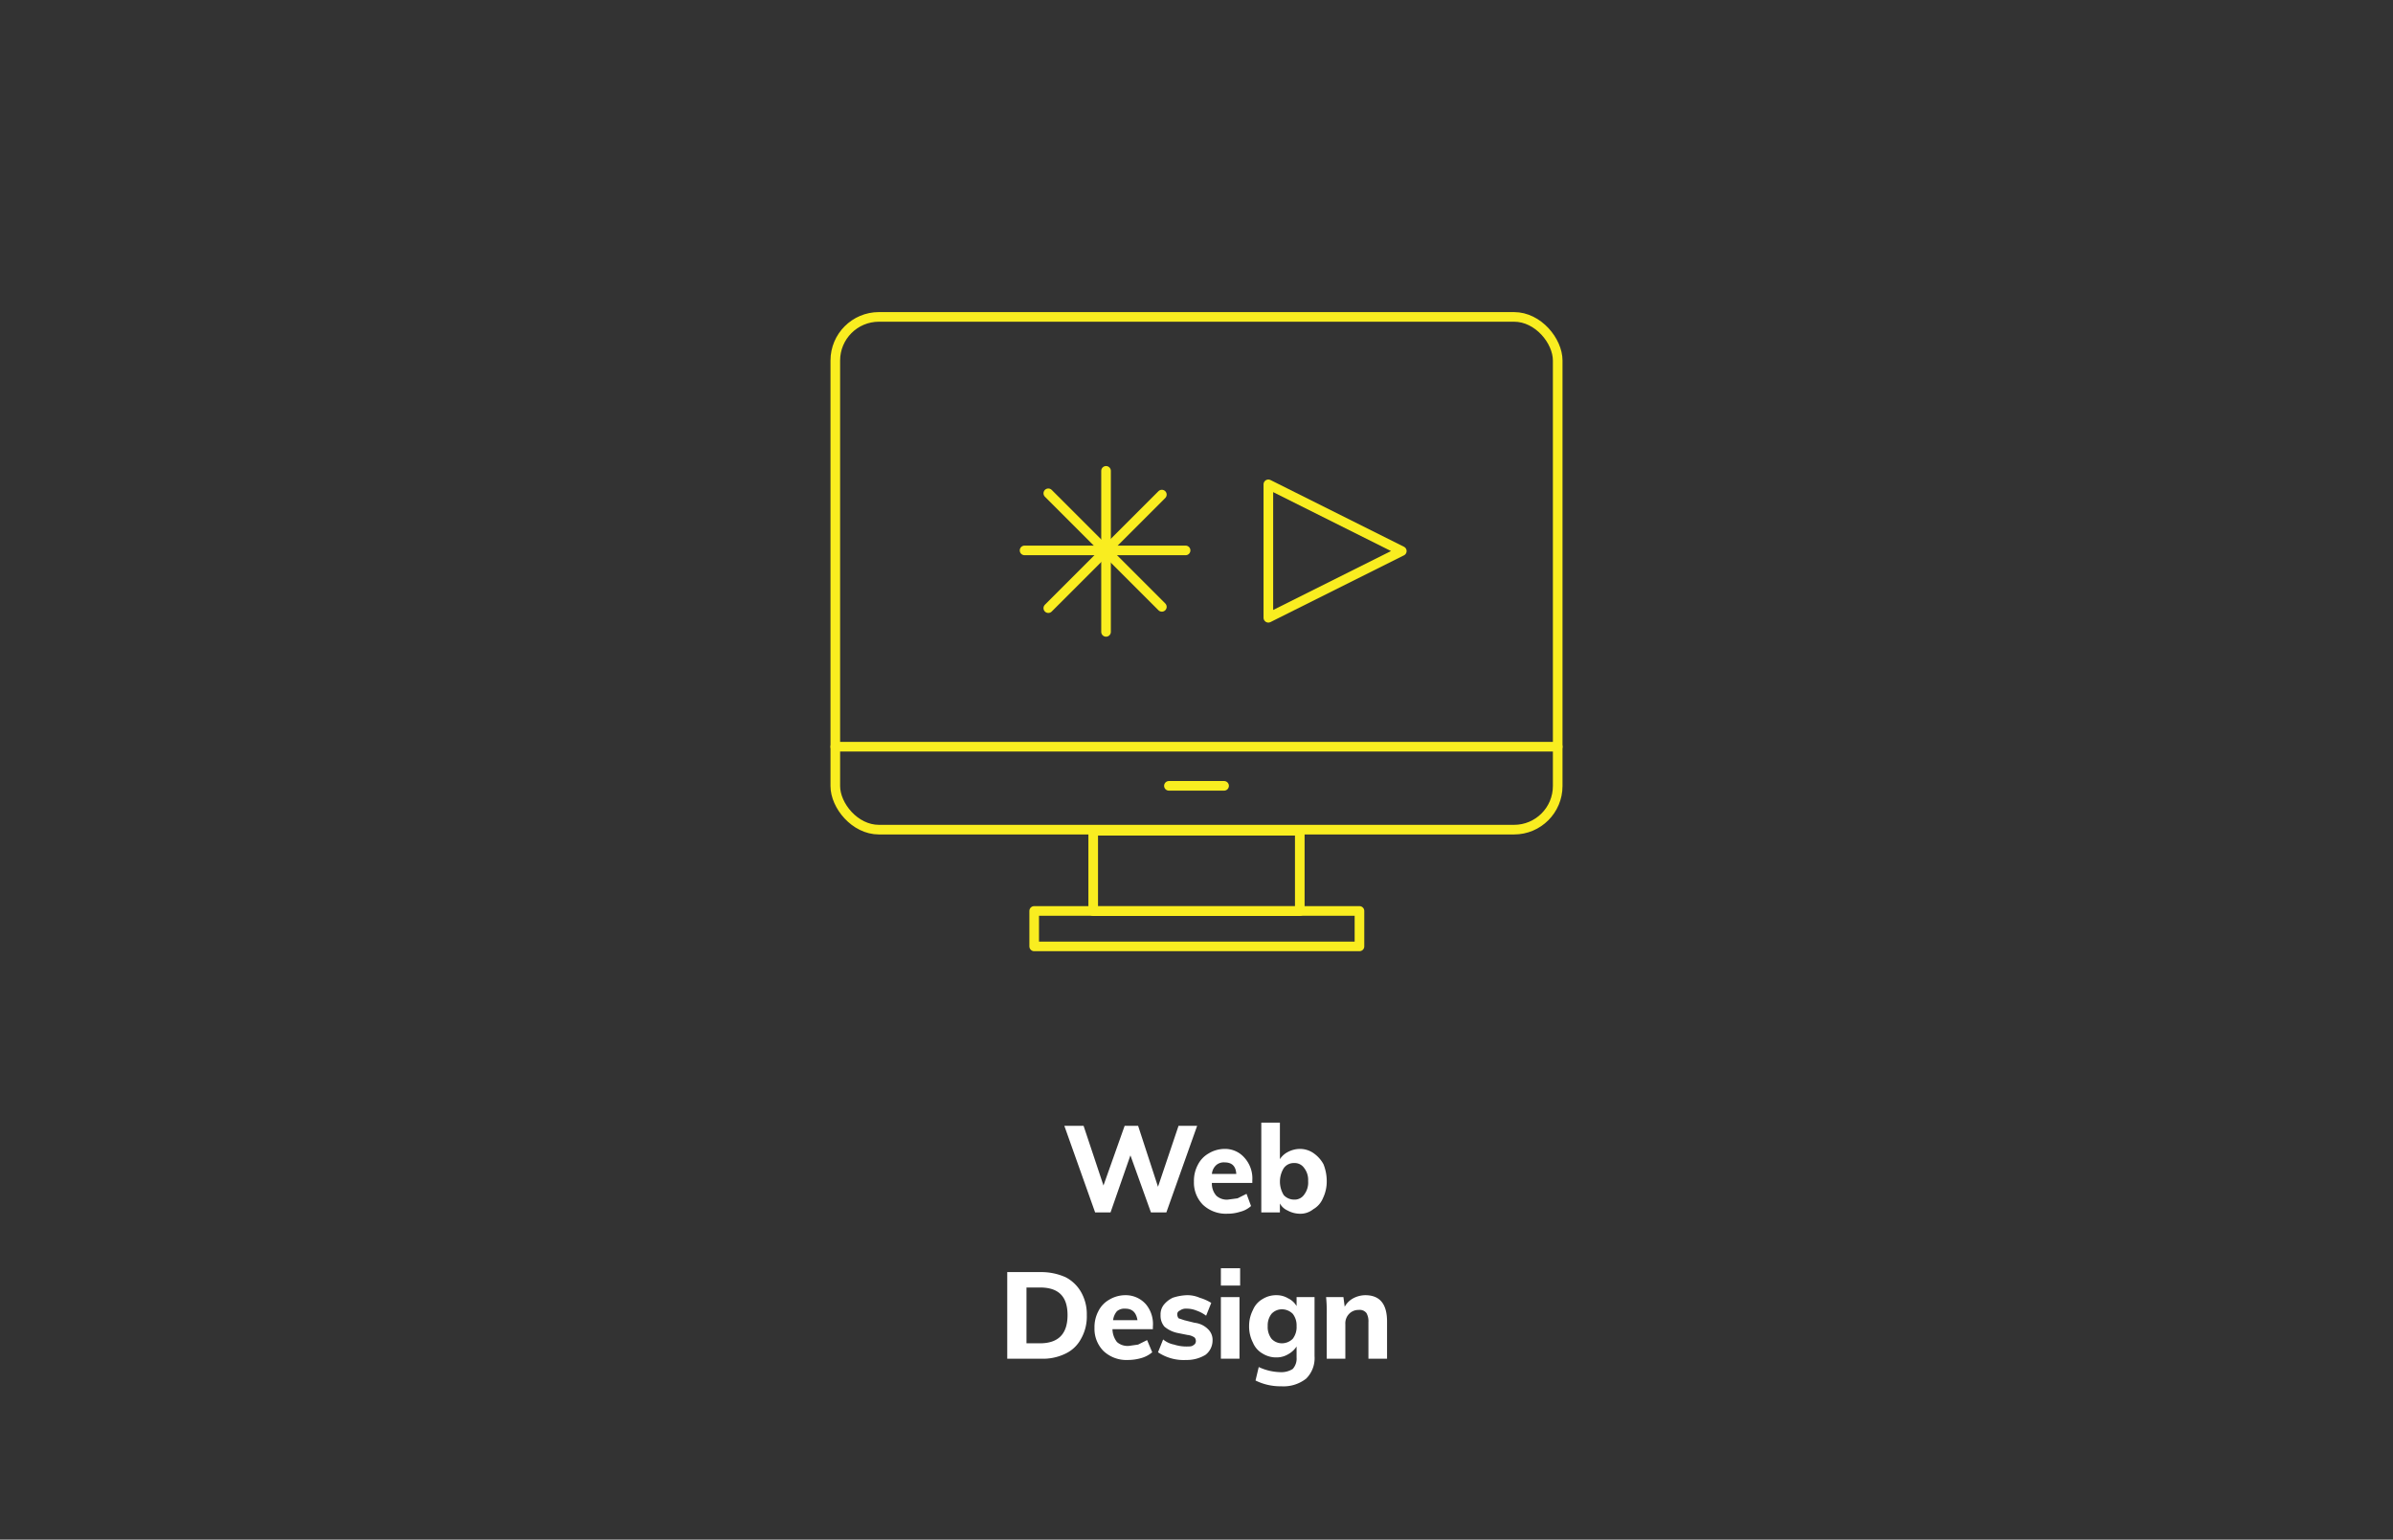 <svg id="Layer_1" data-name="Layer 1" xmlns="http://www.w3.org/2000/svg" viewBox="0 0 373 240"><rect x="0" y="0" width="373" height="240" fill="#333333" stroke="none"/><defs><style>.cls-1{fill:none;stroke:#f9ed20;stroke-linecap:round;stroke-linejoin:round;stroke-width:1.5px;}.cls-2{fill:#fff;}</style></defs><line class="cls-1" x1="172.4" y1="73.4" x2="172.4" y2="98.5"/><line class="cls-1" x1="184.8" y1="85.8" x2="159.7" y2="85.8"/><line class="cls-1" x1="181.1" y1="77.1" x2="163.4" y2="94.8"/><line class="cls-1" x1="181.1" y1="94.6" x2="163.4" y2="76.9"/><polygon class="cls-1" points="218.5 85.9 197.7 96.3 197.7 75.5 218.5 85.9"/><rect class="cls-1" x="161.2" y="142" width="50.7" height="5.53"/><line class="cls-1" x1="130.2" y1="116.4" x2="242.8" y2="116.4"/><line class="cls-1" x1="182.2" y1="122.5" x2="190.8" y2="122.5"/><rect class="cls-1" x="170.4" y="129.5" width="32.2" height="12.53"/><rect class="cls-1" x="130.2" y="49.4" width="112.6" height="79.93" rx="6.8"/><path class="cls-2" d="M186.6,175.5,181.8,189h-2.4l-3.2-8.9-3.1,8.9h-2.4l-4.8-13.5h3l3.1,9.3,3.3-9.3h2.1l3.1,9.5,3.2-9.5Z"/><path class="cls-2" d="M195.2,184.4h-6.3a2.8,2.8,0,0,0,.7,2,2.4,2.4,0,0,0,1.8.6l1.5-.2,1.4-.7.7,1.9a3.9,3.9,0,0,1-1.7.9,6.4,6.4,0,0,1-2,.3,5.2,5.2,0,0,1-3.8-1.4,4.9,4.9,0,0,1-1.4-3.6,5.3,5.3,0,0,1,.6-2.6,4.2,4.2,0,0,1,1.7-1.8,4.8,4.8,0,0,1,2.4-.7,4,4,0,0,1,3.2,1.4,4.8,4.8,0,0,1,1.2,3.5Zm-5.6-2.8a2.1,2.1,0,0,0-.7,1.4h3.8q-.1-1.8-1.8-1.8A1.8,1.8,0,0,0,189.6,181.6Z"/><path class="cls-2" d="M204.8,179.8a5,5,0,0,1,1.5,1.7,7.1,7.1,0,0,1,.5,2.6,6,6,0,0,1-.6,2.7,3.5,3.5,0,0,1-1.5,1.7,3.2,3.2,0,0,1-2.2.7,4.1,4.1,0,0,1-1.8-.5,2.5,2.5,0,0,1-1.2-1.1V189h-2.9V175h2.9v5.7a3.2,3.2,0,0,1,1.2-1.1,4.1,4.1,0,0,1,1.8-.5A3.7,3.7,0,0,1,204.8,179.8Zm-1.5,6.4a3.1,3.1,0,0,0,.6-2.1,3,3,0,0,0-.6-2,1.8,1.8,0,0,0-1.6-.8,1.9,1.9,0,0,0-1.6.8,4,4,0,0,0,0,4.2,2.2,2.2,0,0,0,1.6.7A1.8,1.8,0,0,0,203.3,186.2Z"/><path class="cls-2" d="M157,198.3h5.2a9.3,9.3,0,0,1,3.9.8,5.9,5.9,0,0,1,2.4,2.3,6.9,6.9,0,0,1,.9,3.6,7,7,0,0,1-.9,3.7,5.3,5.3,0,0,1-2.4,2.3,8,8,0,0,1-3.9.8H157Zm5.1,11.1c2.8,0,4.3-1.4,4.3-4.4s-1.5-4.3-4.3-4.3H160v8.7Z"/><path class="cls-2" d="M179.7,207.2h-6.3a3.4,3.4,0,0,0,.7,2,2.5,2.5,0,0,0,1.9.6l1.4-.2,1.4-.7.8,1.9a4.6,4.6,0,0,1-1.7.9,7.6,7.6,0,0,1-2.1.3,5.2,5.2,0,0,1-3.8-1.4,4.9,4.9,0,0,1-1.4-3.6,5.3,5.3,0,0,1,.6-2.6,4.2,4.2,0,0,1,1.7-1.8,4.9,4.9,0,0,1,2.5-.7,4.2,4.2,0,0,1,3.2,1.4,4.8,4.8,0,0,1,1.1,3.5Zm-5.6-2.8a2.6,2.6,0,0,0-.6,1.4h3.8c-.2-1.2-.8-1.8-1.9-1.8A1.8,1.8,0,0,0,174.1,204.4Z"/><path class="cls-2" d="M180.5,210.8l.8-2a3.8,3.8,0,0,0,1.7.8,6.3,6.3,0,0,0,1.9.3c.5,0,.9,0,1.1-.2a.7.7,0,0,0,.4-.7.8.8,0,0,0-.2-.5,2.3,2.3,0,0,0-1.1-.4l-1.5-.3a4.6,4.6,0,0,1-2.1-1,2.6,2.6,0,0,1-.6-1.8,2.4,2.4,0,0,1,.5-1.6,4,4,0,0,1,1.4-1.1,7.8,7.8,0,0,1,2.2-.4,4.8,4.8,0,0,1,2,.4,7.5,7.5,0,0,1,1.8.8l-.8,2a5.5,5.5,0,0,0-1.5-.8,4,4,0,0,0-1.5-.3,1.6,1.6,0,0,0-1.1.3.6.6,0,0,0-.4.6,1.1,1.1,0,0,0,.2.6l.9.3,1.6.4a3.5,3.5,0,0,1,2.1,1,2.3,2.3,0,0,1,.7,1.8,2.8,2.8,0,0,1-1.1,2.2,5.6,5.6,0,0,1-3,.8A7.2,7.2,0,0,1,180.5,210.8Z"/><path class="cls-2" d="M193.3,197.7v2.7h-3v-2.7Zm-3,4.5h2.9v9.6h-2.9Z"/><path class="cls-2" d="M204.9,202.2v9.2a4.5,4.5,0,0,1-1.3,3.5,5.7,5.7,0,0,1-3.9,1.2,8.7,8.7,0,0,1-4-.9l.5-2.1a8.4,8.4,0,0,0,3.4.8,3.3,3.3,0,0,0,1.9-.5,2.4,2.4,0,0,0,.6-1.8v-1.7a3.7,3.7,0,0,1-1.3,1.2,3.5,3.5,0,0,1-1.8.5,4,4,0,0,1-2.2-.6,3.5,3.5,0,0,1-1.5-1.7,5.5,5.5,0,0,1-.6-2.6,5.4,5.4,0,0,1,.6-2.5,3.5,3.5,0,0,1,1.5-1.7,4,4,0,0,1,2.2-.6,3.5,3.5,0,0,1,1.8.5,3,3,0,0,1,1.3,1.2v-1.4Zm-3.4,6.5a3,3,0,0,0,.6-2,2.9,2.9,0,0,0-.6-1.9,2.4,2.4,0,0,0-1.7-.7,2.2,2.2,0,0,0-1.6.7,2.9,2.9,0,0,0-.6,1.9,3,3,0,0,0,.6,2,2.2,2.2,0,0,0,1.6.7A2.4,2.4,0,0,0,201.5,208.7Z"/><path class="cls-2" d="M216.2,206v5.8h-2.9v-5.7a2.6,2.6,0,0,0-.3-1.4,1.3,1.3,0,0,0-1.2-.5,2,2,0,0,0-1.5.6,2.1,2.1,0,0,0-.6,1.6v5.4h-2.9v-6.9a22.6,22.6,0,0,0-.1-2.7h2.7l.2,1.5a3.3,3.3,0,0,1,1.3-1.3,4.1,4.1,0,0,1,1.9-.5C215.1,201.9,216.2,203.3,216.2,206Z"/></svg>